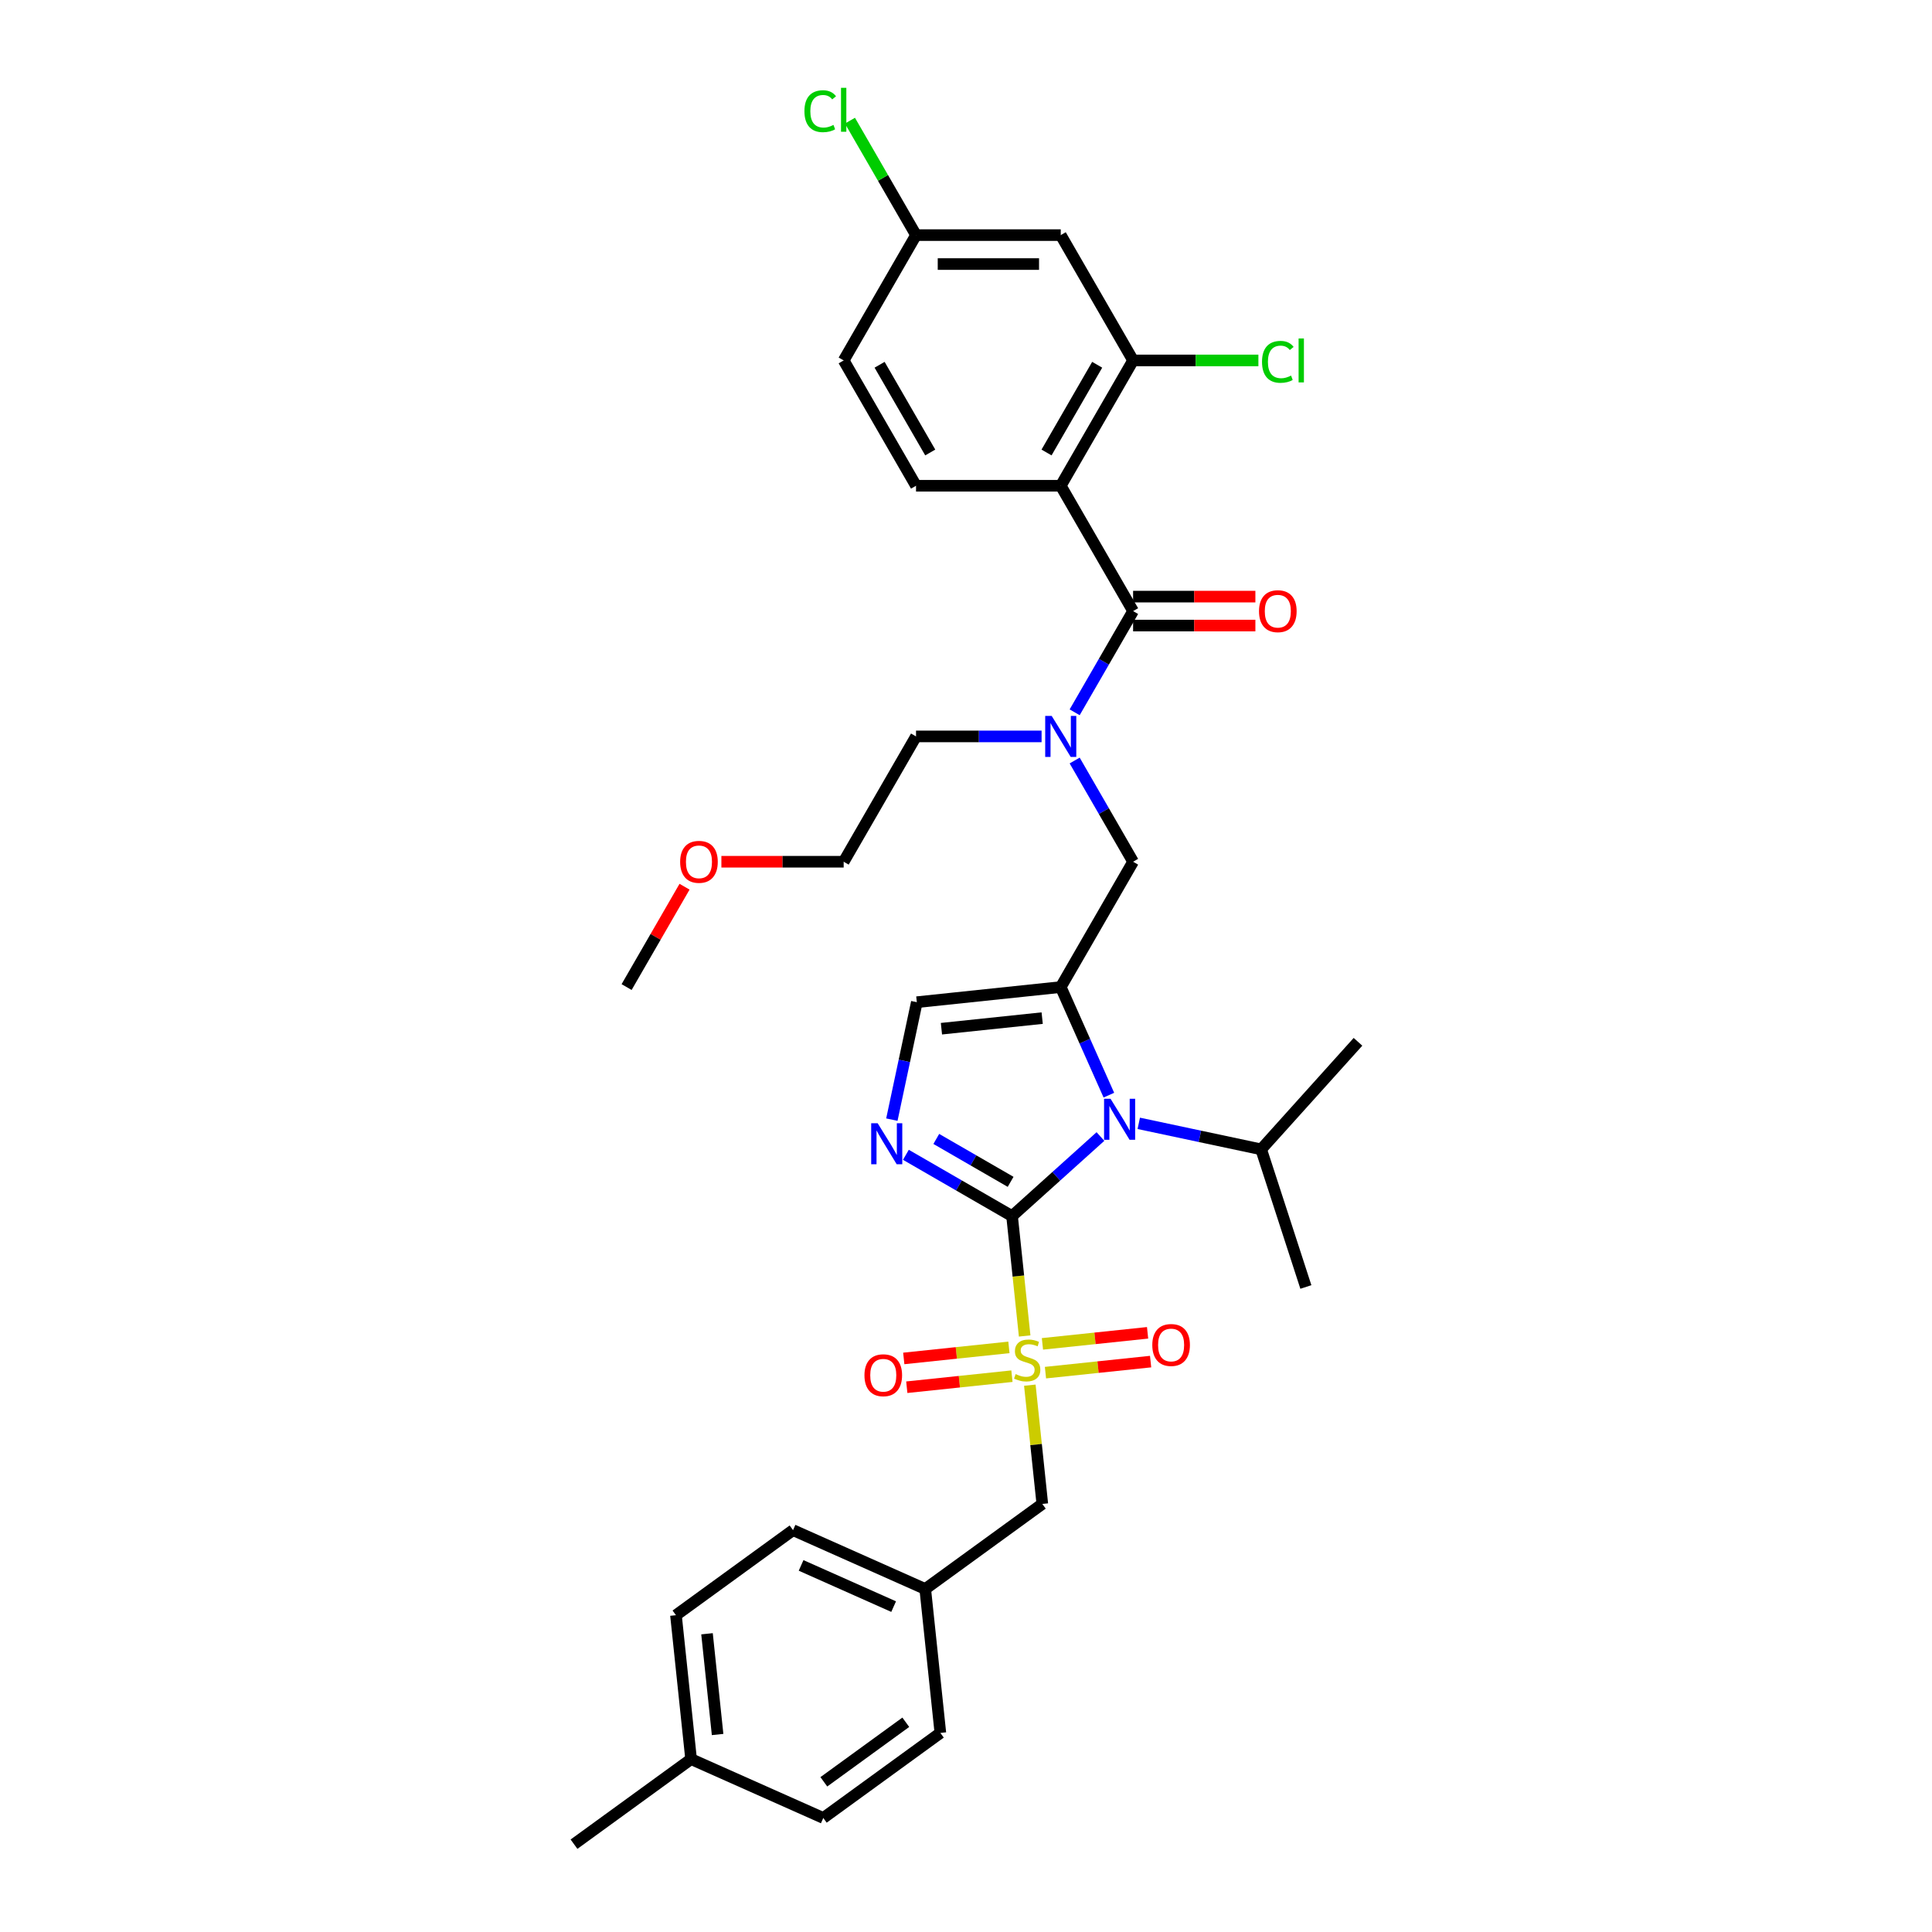 <?xml version='1.0' encoding='iso-8859-1'?>
<svg version='1.1' baseProfile='full'
              xmlns='http://www.w3.org/2000/svg'
                      xmlns:rdkit='http://www.rdkit.org/xml'
                      xmlns:xlink='http://www.w3.org/1999/xlink'
                  xml:space='preserve'
width='1000px' height='1000px' viewBox='0 0 1000 1000'>
<!-- END OF HEADER -->
<rect style='opacity:1.0;fill:#FFFFFF;stroke:none' width='1000' height='1000' x='0' y='0'> </rect>
<path class='bond-0' d='M 556.244,393.645 L 571.368,419.84' style='fill:none;fill-rule:evenodd;stroke:#0000FF;stroke-width:6px;stroke-linecap:butt;stroke-linejoin:miter;stroke-opacity:1' />
<path class='bond-0' d='M 571.368,419.84 L 586.491,446.035' style='fill:none;fill-rule:evenodd;stroke:#000000;stroke-width:6px;stroke-linecap:butt;stroke-linejoin:miter;stroke-opacity:1' />
<path class='bond-1' d='M 556.244,368.687 L 571.368,342.493' style='fill:none;fill-rule:evenodd;stroke:#0000FF;stroke-width:6px;stroke-linecap:butt;stroke-linejoin:miter;stroke-opacity:1' />
<path class='bond-1' d='M 571.368,342.493 L 586.491,316.298' style='fill:none;fill-rule:evenodd;stroke:#000000;stroke-width:6px;stroke-linecap:butt;stroke-linejoin:miter;stroke-opacity:1' />
<path class='bond-2' d='M 539.122,381.166 L 506.629,381.166' style='fill:none;fill-rule:evenodd;stroke:#0000FF;stroke-width:6px;stroke-linecap:butt;stroke-linejoin:miter;stroke-opacity:1' />
<path class='bond-2' d='M 506.629,381.166 L 474.136,381.166' style='fill:none;fill-rule:evenodd;stroke:#000000;stroke-width:6px;stroke-linecap:butt;stroke-linejoin:miter;stroke-opacity:1' />
<path class='bond-3' d='M 549.039,251.43 L 586.491,186.561' style='fill:none;fill-rule:evenodd;stroke:#000000;stroke-width:6px;stroke-linecap:butt;stroke-linejoin:miter;stroke-opacity:1' />
<path class='bond-3' d='M 541.684,234.209 L 567.9,188.801' style='fill:none;fill-rule:evenodd;stroke:#000000;stroke-width:6px;stroke-linecap:butt;stroke-linejoin:miter;stroke-opacity:1' />
<path class='bond-4' d='M 549.039,251.43 L 474.136,251.43' style='fill:none;fill-rule:evenodd;stroke:#000000;stroke-width:6px;stroke-linecap:butt;stroke-linejoin:miter;stroke-opacity:1' />
<path class='bond-5' d='M 549.039,251.43 L 586.491,316.298' style='fill:none;fill-rule:evenodd;stroke:#000000;stroke-width:6px;stroke-linecap:butt;stroke-linejoin:miter;stroke-opacity:1' />
<path class='bond-6' d='M 586.491,323.788 L 618.138,323.788' style='fill:none;fill-rule:evenodd;stroke:#000000;stroke-width:6px;stroke-linecap:butt;stroke-linejoin:miter;stroke-opacity:1' />
<path class='bond-6' d='M 618.138,323.788 L 649.785,323.788' style='fill:none;fill-rule:evenodd;stroke:#FF0000;stroke-width:6px;stroke-linecap:butt;stroke-linejoin:miter;stroke-opacity:1' />
<path class='bond-6' d='M 586.491,308.808 L 618.138,308.808' style='fill:none;fill-rule:evenodd;stroke:#000000;stroke-width:6px;stroke-linecap:butt;stroke-linejoin:miter;stroke-opacity:1' />
<path class='bond-6' d='M 618.138,308.808 L 649.785,308.808' style='fill:none;fill-rule:evenodd;stroke:#FF0000;stroke-width:6px;stroke-linecap:butt;stroke-linejoin:miter;stroke-opacity:1' />
<path class='bond-7' d='M 586.491,186.561 L 549.039,121.693' style='fill:none;fill-rule:evenodd;stroke:#000000;stroke-width:6px;stroke-linecap:butt;stroke-linejoin:miter;stroke-opacity:1' />
<path class='bond-8' d='M 586.491,186.561 L 618.917,186.561' style='fill:none;fill-rule:evenodd;stroke:#000000;stroke-width:6px;stroke-linecap:butt;stroke-linejoin:miter;stroke-opacity:1' />
<path class='bond-8' d='M 618.917,186.561 L 651.343,186.561' style='fill:none;fill-rule:evenodd;stroke:#00CC00;stroke-width:6px;stroke-linecap:butt;stroke-linejoin:miter;stroke-opacity:1' />
<path class='bond-9' d='M 474.136,251.43 L 436.684,186.561' style='fill:none;fill-rule:evenodd;stroke:#000000;stroke-width:6px;stroke-linecap:butt;stroke-linejoin:miter;stroke-opacity:1' />
<path class='bond-9' d='M 481.492,234.209 L 455.276,188.801' style='fill:none;fill-rule:evenodd;stroke:#000000;stroke-width:6px;stroke-linecap:butt;stroke-linejoin:miter;stroke-opacity:1' />
<path class='bond-10' d='M 373.391,446.035 L 405.038,446.035' style='fill:none;fill-rule:evenodd;stroke:#FF0000;stroke-width:6px;stroke-linecap:butt;stroke-linejoin:miter;stroke-opacity:1' />
<path class='bond-10' d='M 405.038,446.035 L 436.684,446.035' style='fill:none;fill-rule:evenodd;stroke:#000000;stroke-width:6px;stroke-linecap:butt;stroke-linejoin:miter;stroke-opacity:1' />
<path class='bond-11' d='M 354.317,458.963 L 339.323,484.933' style='fill:none;fill-rule:evenodd;stroke:#FF0000;stroke-width:6px;stroke-linecap:butt;stroke-linejoin:miter;stroke-opacity:1' />
<path class='bond-11' d='M 339.323,484.933 L 324.329,510.903' style='fill:none;fill-rule:evenodd;stroke:#000000;stroke-width:6px;stroke-linecap:butt;stroke-linejoin:miter;stroke-opacity:1' />
<path class='bond-12' d='M 474.136,381.166 L 436.684,446.035' style='fill:none;fill-rule:evenodd;stroke:#000000;stroke-width:6px;stroke-linecap:butt;stroke-linejoin:miter;stroke-opacity:1' />
<path class='bond-13' d='M 530.362,691.495 L 527.102,660.473' style='fill:none;fill-rule:evenodd;stroke:#CCCC00;stroke-width:6px;stroke-linecap:butt;stroke-linejoin:miter;stroke-opacity:1' />
<path class='bond-13' d='M 527.102,660.473 L 523.841,629.451' style='fill:none;fill-rule:evenodd;stroke:#000000;stroke-width:6px;stroke-linecap:butt;stroke-linejoin:miter;stroke-opacity:1' />
<path class='bond-14' d='M 533.039,716.962 L 536.27,747.699' style='fill:none;fill-rule:evenodd;stroke:#CCCC00;stroke-width:6px;stroke-linecap:butt;stroke-linejoin:miter;stroke-opacity:1' />
<path class='bond-14' d='M 536.27,747.699 L 539.5,778.437' style='fill:none;fill-rule:evenodd;stroke:#000000;stroke-width:6px;stroke-linecap:butt;stroke-linejoin:miter;stroke-opacity:1' />
<path class='bond-15' d='M 541.128,710.481 L 568.341,707.621' style='fill:none;fill-rule:evenodd;stroke:#CCCC00;stroke-width:6px;stroke-linecap:butt;stroke-linejoin:miter;stroke-opacity:1' />
<path class='bond-15' d='M 568.341,707.621 L 595.555,704.761' style='fill:none;fill-rule:evenodd;stroke:#FF0000;stroke-width:6px;stroke-linecap:butt;stroke-linejoin:miter;stroke-opacity:1' />
<path class='bond-15' d='M 539.562,695.583 L 566.775,692.723' style='fill:none;fill-rule:evenodd;stroke:#CCCC00;stroke-width:6px;stroke-linecap:butt;stroke-linejoin:miter;stroke-opacity:1' />
<path class='bond-15' d='M 566.775,692.723 L 593.989,689.862' style='fill:none;fill-rule:evenodd;stroke:#FF0000;stroke-width:6px;stroke-linecap:butt;stroke-linejoin:miter;stroke-opacity:1' />
<path class='bond-16' d='M 522.214,697.406 L 495,700.266' style='fill:none;fill-rule:evenodd;stroke:#CCCC00;stroke-width:6px;stroke-linecap:butt;stroke-linejoin:miter;stroke-opacity:1' />
<path class='bond-16' d='M 495,700.266 L 467.787,703.127' style='fill:none;fill-rule:evenodd;stroke:#FF0000;stroke-width:6px;stroke-linecap:butt;stroke-linejoin:miter;stroke-opacity:1' />
<path class='bond-16' d='M 523.78,712.305 L 496.566,715.165' style='fill:none;fill-rule:evenodd;stroke:#CCCC00;stroke-width:6px;stroke-linecap:butt;stroke-linejoin:miter;stroke-opacity:1' />
<path class='bond-16' d='M 496.566,715.165 L 469.353,718.025' style='fill:none;fill-rule:evenodd;stroke:#FF0000;stroke-width:6px;stroke-linecap:butt;stroke-linejoin:miter;stroke-opacity:1' />
<path class='bond-17' d='M 539.5,778.437 L 478.902,822.464' style='fill:none;fill-rule:evenodd;stroke:#000000;stroke-width:6px;stroke-linecap:butt;stroke-linejoin:miter;stroke-opacity:1' />
<path class='bond-18' d='M 478.902,822.464 L 486.732,896.957' style='fill:none;fill-rule:evenodd;stroke:#000000;stroke-width:6px;stroke-linecap:butt;stroke-linejoin:miter;stroke-opacity:1' />
<path class='bond-19' d='M 478.902,822.464 L 410.475,791.998' style='fill:none;fill-rule:evenodd;stroke:#000000;stroke-width:6px;stroke-linecap:butt;stroke-linejoin:miter;stroke-opacity:1' />
<path class='bond-19' d='M 462.545,831.58 L 414.646,810.254' style='fill:none;fill-rule:evenodd;stroke:#000000;stroke-width:6px;stroke-linecap:butt;stroke-linejoin:miter;stroke-opacity:1' />
<path class='bond-20' d='M 357.706,910.518 L 349.876,836.025' style='fill:none;fill-rule:evenodd;stroke:#000000;stroke-width:6px;stroke-linecap:butt;stroke-linejoin:miter;stroke-opacity:1' />
<path class='bond-20' d='M 371.43,897.778 L 365.949,845.633' style='fill:none;fill-rule:evenodd;stroke:#000000;stroke-width:6px;stroke-linecap:butt;stroke-linejoin:miter;stroke-opacity:1' />
<path class='bond-21' d='M 357.706,910.518 L 297.108,954.545' style='fill:none;fill-rule:evenodd;stroke:#000000;stroke-width:6px;stroke-linecap:butt;stroke-linejoin:miter;stroke-opacity:1' />
<path class='bond-22' d='M 357.706,910.518 L 426.134,940.984' style='fill:none;fill-rule:evenodd;stroke:#000000;stroke-width:6px;stroke-linecap:butt;stroke-linejoin:miter;stroke-opacity:1' />
<path class='bond-23' d='M 573.949,566.852 L 561.494,538.877' style='fill:none;fill-rule:evenodd;stroke:#0000FF;stroke-width:6px;stroke-linecap:butt;stroke-linejoin:miter;stroke-opacity:1' />
<path class='bond-23' d='M 561.494,538.877 L 549.039,510.903' style='fill:none;fill-rule:evenodd;stroke:#000000;stroke-width:6px;stroke-linecap:butt;stroke-linejoin:miter;stroke-opacity:1' />
<path class='bond-24' d='M 569.588,588.26 L 546.715,608.855' style='fill:none;fill-rule:evenodd;stroke:#0000FF;stroke-width:6px;stroke-linecap:butt;stroke-linejoin:miter;stroke-opacity:1' />
<path class='bond-24' d='M 546.715,608.855 L 523.841,629.451' style='fill:none;fill-rule:evenodd;stroke:#000000;stroke-width:6px;stroke-linecap:butt;stroke-linejoin:miter;stroke-opacity:1' />
<path class='bond-25' d='M 589.423,581.438 L 621.097,588.171' style='fill:none;fill-rule:evenodd;stroke:#0000FF;stroke-width:6px;stroke-linecap:butt;stroke-linejoin:miter;stroke-opacity:1' />
<path class='bond-25' d='M 621.097,588.171 L 652.772,594.904' style='fill:none;fill-rule:evenodd;stroke:#000000;stroke-width:6px;stroke-linecap:butt;stroke-linejoin:miter;stroke-opacity:1' />
<path class='bond-26' d='M 549.039,510.903 L 474.546,518.732' style='fill:none;fill-rule:evenodd;stroke:#000000;stroke-width:6px;stroke-linecap:butt;stroke-linejoin:miter;stroke-opacity:1' />
<path class='bond-26' d='M 539.431,526.976 L 487.286,532.457' style='fill:none;fill-rule:evenodd;stroke:#000000;stroke-width:6px;stroke-linecap:butt;stroke-linejoin:miter;stroke-opacity:1' />
<path class='bond-27' d='M 549.039,510.903 L 586.491,446.035' style='fill:none;fill-rule:evenodd;stroke:#000000;stroke-width:6px;stroke-linecap:butt;stroke-linejoin:miter;stroke-opacity:1' />
<path class='bond-28' d='M 474.546,518.732 L 468.086,549.126' style='fill:none;fill-rule:evenodd;stroke:#000000;stroke-width:6px;stroke-linecap:butt;stroke-linejoin:miter;stroke-opacity:1' />
<path class='bond-28' d='M 468.086,549.126 L 461.626,579.52' style='fill:none;fill-rule:evenodd;stroke:#0000FF;stroke-width:6px;stroke-linecap:butt;stroke-linejoin:miter;stroke-opacity:1' />
<path class='bond-29' d='M 468.89,597.725 L 496.366,613.588' style='fill:none;fill-rule:evenodd;stroke:#0000FF;stroke-width:6px;stroke-linecap:butt;stroke-linejoin:miter;stroke-opacity:1' />
<path class='bond-29' d='M 496.366,613.588 L 523.841,629.451' style='fill:none;fill-rule:evenodd;stroke:#000000;stroke-width:6px;stroke-linecap:butt;stroke-linejoin:miter;stroke-opacity:1' />
<path class='bond-29' d='M 484.623,589.51 L 503.856,600.614' style='fill:none;fill-rule:evenodd;stroke:#0000FF;stroke-width:6px;stroke-linecap:butt;stroke-linejoin:miter;stroke-opacity:1' />
<path class='bond-29' d='M 503.856,600.614 L 523.089,611.718' style='fill:none;fill-rule:evenodd;stroke:#000000;stroke-width:6px;stroke-linecap:butt;stroke-linejoin:miter;stroke-opacity:1' />
<path class='bond-30' d='M 652.772,594.904 L 675.918,666.141' style='fill:none;fill-rule:evenodd;stroke:#000000;stroke-width:6px;stroke-linecap:butt;stroke-linejoin:miter;stroke-opacity:1' />
<path class='bond-31' d='M 652.772,594.904 L 702.892,539.24' style='fill:none;fill-rule:evenodd;stroke:#000000;stroke-width:6px;stroke-linecap:butt;stroke-linejoin:miter;stroke-opacity:1' />
<path class='bond-32' d='M 426.134,940.984 L 486.732,896.957' style='fill:none;fill-rule:evenodd;stroke:#000000;stroke-width:6px;stroke-linecap:butt;stroke-linejoin:miter;stroke-opacity:1' />
<path class='bond-32' d='M 426.418,922.261 L 468.837,891.442' style='fill:none;fill-rule:evenodd;stroke:#000000;stroke-width:6px;stroke-linecap:butt;stroke-linejoin:miter;stroke-opacity:1' />
<path class='bond-33' d='M 349.876,836.025 L 410.475,791.998' style='fill:none;fill-rule:evenodd;stroke:#000000;stroke-width:6px;stroke-linecap:butt;stroke-linejoin:miter;stroke-opacity:1' />
<path class='bond-34' d='M 549.039,121.693 L 474.136,121.693' style='fill:none;fill-rule:evenodd;stroke:#000000;stroke-width:6px;stroke-linecap:butt;stroke-linejoin:miter;stroke-opacity:1' />
<path class='bond-34' d='M 537.804,136.674 L 485.372,136.674' style='fill:none;fill-rule:evenodd;stroke:#000000;stroke-width:6px;stroke-linecap:butt;stroke-linejoin:miter;stroke-opacity:1' />
<path class='bond-35' d='M 474.136,121.693 L 436.684,186.561' style='fill:none;fill-rule:evenodd;stroke:#000000;stroke-width:6px;stroke-linecap:butt;stroke-linejoin:miter;stroke-opacity:1' />
<path class='bond-36' d='M 474.136,121.693 L 457.036,92.074' style='fill:none;fill-rule:evenodd;stroke:#000000;stroke-width:6px;stroke-linecap:butt;stroke-linejoin:miter;stroke-opacity:1' />
<path class='bond-36' d='M 457.036,92.074 L 439.935,62.456' style='fill:none;fill-rule:evenodd;stroke:#00CC00;stroke-width:6px;stroke-linecap:butt;stroke-linejoin:miter;stroke-opacity:1' />
<path  class='atom-0' d='M 544.35 370.56
L 551.302 381.795
Q 551.991 382.904, 553.099 384.911
Q 554.208 386.919, 554.268 387.039
L 554.268 370.56
L 557.084 370.56
L 557.084 391.773
L 554.178 391.773
L 546.717 379.488
Q 545.849 378.05, 544.92 376.402
Q 544.021 374.755, 543.751 374.245
L 543.751 391.773
L 540.995 391.773
L 540.995 370.56
L 544.35 370.56
' fill='#0000FF'/>
<path  class='atom-3' d='M 651.657 316.358
Q 651.657 311.264, 654.174 308.418
Q 656.691 305.572, 661.395 305.572
Q 666.099 305.572, 668.615 308.418
Q 671.132 311.264, 671.132 316.358
Q 671.132 321.511, 668.585 324.447
Q 666.039 327.354, 661.395 327.354
Q 656.721 327.354, 654.174 324.447
Q 651.657 321.541, 651.657 316.358
M 661.395 324.957
Q 664.63 324.957, 666.368 322.8
Q 668.136 320.612, 668.136 316.358
Q 668.136 312.193, 666.368 310.096
Q 664.63 307.969, 661.395 307.969
Q 658.159 307.969, 656.391 310.066
Q 654.653 312.163, 654.653 316.358
Q 654.653 320.642, 656.391 322.8
Q 658.159 324.957, 661.395 324.957
' fill='#FF0000'/>
<path  class='atom-6' d='M 352.043 446.094
Q 352.043 441.001, 354.56 438.155
Q 357.077 435.308, 361.781 435.308
Q 366.485 435.308, 369.002 438.155
Q 371.518 441.001, 371.518 446.094
Q 371.518 451.248, 368.972 454.184
Q 366.425 457.09, 361.781 457.09
Q 357.107 457.09, 354.56 454.184
Q 352.043 451.278, 352.043 446.094
M 361.781 454.693
Q 365.017 454.693, 366.754 452.536
Q 368.522 450.349, 368.522 446.094
Q 368.522 441.93, 366.754 439.833
Q 365.017 437.705, 361.781 437.705
Q 358.545 437.705, 356.777 439.803
Q 355.04 441.9, 355.04 446.094
Q 355.04 450.379, 356.777 452.536
Q 358.545 454.693, 361.781 454.693
' fill='#FF0000'/>
<path  class='atom-8' d='M 525.679 711.224
Q 525.918 711.314, 526.907 711.734
Q 527.896 712.153, 528.974 712.423
Q 530.083 712.663, 531.162 712.663
Q 533.169 712.663, 534.337 711.704
Q 535.506 710.715, 535.506 709.007
Q 535.506 707.839, 534.907 707.12
Q 534.337 706.401, 533.439 706.011
Q 532.54 705.622, 531.042 705.172
Q 529.154 704.603, 528.016 704.064
Q 526.907 703.524, 526.098 702.386
Q 525.319 701.247, 525.319 699.33
Q 525.319 696.663, 527.117 695.015
Q 528.944 693.367, 532.54 693.367
Q 534.997 693.367, 537.783 694.536
L 537.094 696.843
Q 534.547 695.794, 532.63 695.794
Q 530.562 695.794, 529.424 696.663
Q 528.285 697.502, 528.315 698.97
Q 528.315 700.109, 528.884 700.798
Q 529.484 701.487, 530.323 701.876
Q 531.191 702.266, 532.63 702.715
Q 534.547 703.315, 535.686 703.914
Q 536.824 704.513, 537.633 705.741
Q 538.472 706.94, 538.472 709.007
Q 538.472 711.943, 536.495 713.531
Q 534.547 715.089, 531.281 715.089
Q 529.394 715.089, 527.956 714.67
Q 526.547 714.28, 524.87 713.591
L 525.679 711.224
' fill='#CCCC00'/>
<path  class='atom-10' d='M 596.427 696.174
Q 596.427 691.081, 598.943 688.234
Q 601.46 685.388, 606.164 685.388
Q 610.868 685.388, 613.385 688.234
Q 615.901 691.081, 615.901 696.174
Q 615.901 701.328, 613.355 704.264
Q 610.808 707.17, 606.164 707.17
Q 601.49 707.17, 598.943 704.264
Q 596.427 701.358, 596.427 696.174
M 606.164 704.773
Q 609.4 704.773, 611.138 702.616
Q 612.905 700.429, 612.905 696.174
Q 612.905 692.01, 611.138 689.912
Q 609.4 687.785, 606.164 687.785
Q 602.928 687.785, 601.16 689.882
Q 599.423 691.98, 599.423 696.174
Q 599.423 700.459, 601.16 702.616
Q 602.928 704.773, 606.164 704.773
' fill='#FF0000'/>
<path  class='atom-11' d='M 447.44 711.833
Q 447.44 706.74, 449.957 703.894
Q 452.474 701.047, 457.178 701.047
Q 461.882 701.047, 464.398 703.894
Q 466.915 706.74, 466.915 711.833
Q 466.915 716.987, 464.368 719.923
Q 461.822 722.829, 457.178 722.829
Q 452.504 722.829, 449.957 719.923
Q 447.44 717.017, 447.44 711.833
M 457.178 720.432
Q 460.414 720.432, 462.151 718.275
Q 463.919 716.088, 463.919 711.833
Q 463.919 707.669, 462.151 705.571
Q 460.414 703.444, 457.178 703.444
Q 453.942 703.444, 452.174 705.541
Q 450.436 707.639, 450.436 711.833
Q 450.436 716.118, 452.174 718.275
Q 453.942 720.432, 457.178 720.432
' fill='#FF0000'/>
<path  class='atom-14' d='M 574.816 568.724
L 581.767 579.96
Q 582.457 581.068, 583.565 583.076
Q 584.674 585.083, 584.734 585.203
L 584.734 568.724
L 587.55 568.724
L 587.55 589.937
L 584.644 589.937
L 577.183 577.653
Q 576.315 576.215, 575.386 574.567
Q 574.487 572.919, 574.217 572.409
L 574.217 589.937
L 571.461 589.937
L 571.461 568.724
L 574.816 568.724
' fill='#0000FF'/>
<path  class='atom-17' d='M 454.284 581.393
L 461.235 592.628
Q 461.924 593.737, 463.033 595.744
Q 464.141 597.752, 464.201 597.871
L 464.201 581.393
L 467.018 581.393
L 467.018 602.605
L 464.111 602.605
L 456.651 590.321
Q 455.782 588.883, 454.853 587.235
Q 453.955 585.587, 453.685 585.078
L 453.685 602.605
L 450.928 602.605
L 450.928 581.393
L 454.284 581.393
' fill='#0000FF'/>
<path  class='atom-32' d='M 653.215 187.295
Q 653.215 182.022, 655.672 179.266
Q 658.159 176.479, 662.863 176.479
Q 667.237 176.479, 669.574 179.565
L 667.597 181.183
Q 665.889 178.936, 662.863 178.936
Q 659.657 178.936, 657.949 181.093
Q 656.271 183.221, 656.271 187.295
Q 656.271 191.49, 658.009 193.647
Q 659.777 195.805, 663.192 195.805
Q 665.529 195.805, 668.256 194.396
L 669.095 196.643
Q 667.986 197.363, 666.308 197.782
Q 664.63 198.201, 662.773 198.201
Q 658.159 198.201, 655.672 195.385
Q 653.215 192.569, 653.215 187.295
' fill='#00CC00'/>
<path  class='atom-32' d='M 672.151 175.191
L 674.907 175.191
L 674.907 197.932
L 672.151 197.932
L 672.151 175.191
' fill='#00CC00'/>
<path  class='atom-34' d='M 416.37 57.559
Q 416.37 52.286, 418.827 49.529
Q 421.314 46.743, 426.018 46.743
Q 430.392 46.743, 432.729 49.829
L 430.752 51.447
Q 429.044 49.2, 426.018 49.2
Q 422.812 49.2, 421.104 51.357
Q 419.427 53.484, 419.427 57.559
Q 419.427 61.754, 421.164 63.911
Q 422.932 66.068, 426.348 66.068
Q 428.685 66.068, 431.411 64.66
L 432.25 66.907
Q 431.141 67.626, 429.464 68.045
Q 427.786 68.465, 425.928 68.465
Q 421.314 68.465, 418.827 65.648
Q 416.37 62.832, 416.37 57.559
' fill='#00CC00'/>
<path  class='atom-34' d='M 435.306 45.455
L 438.063 45.455
L 438.063 68.195
L 435.306 68.195
L 435.306 45.455
' fill='#00CC00'/>
</svg>
